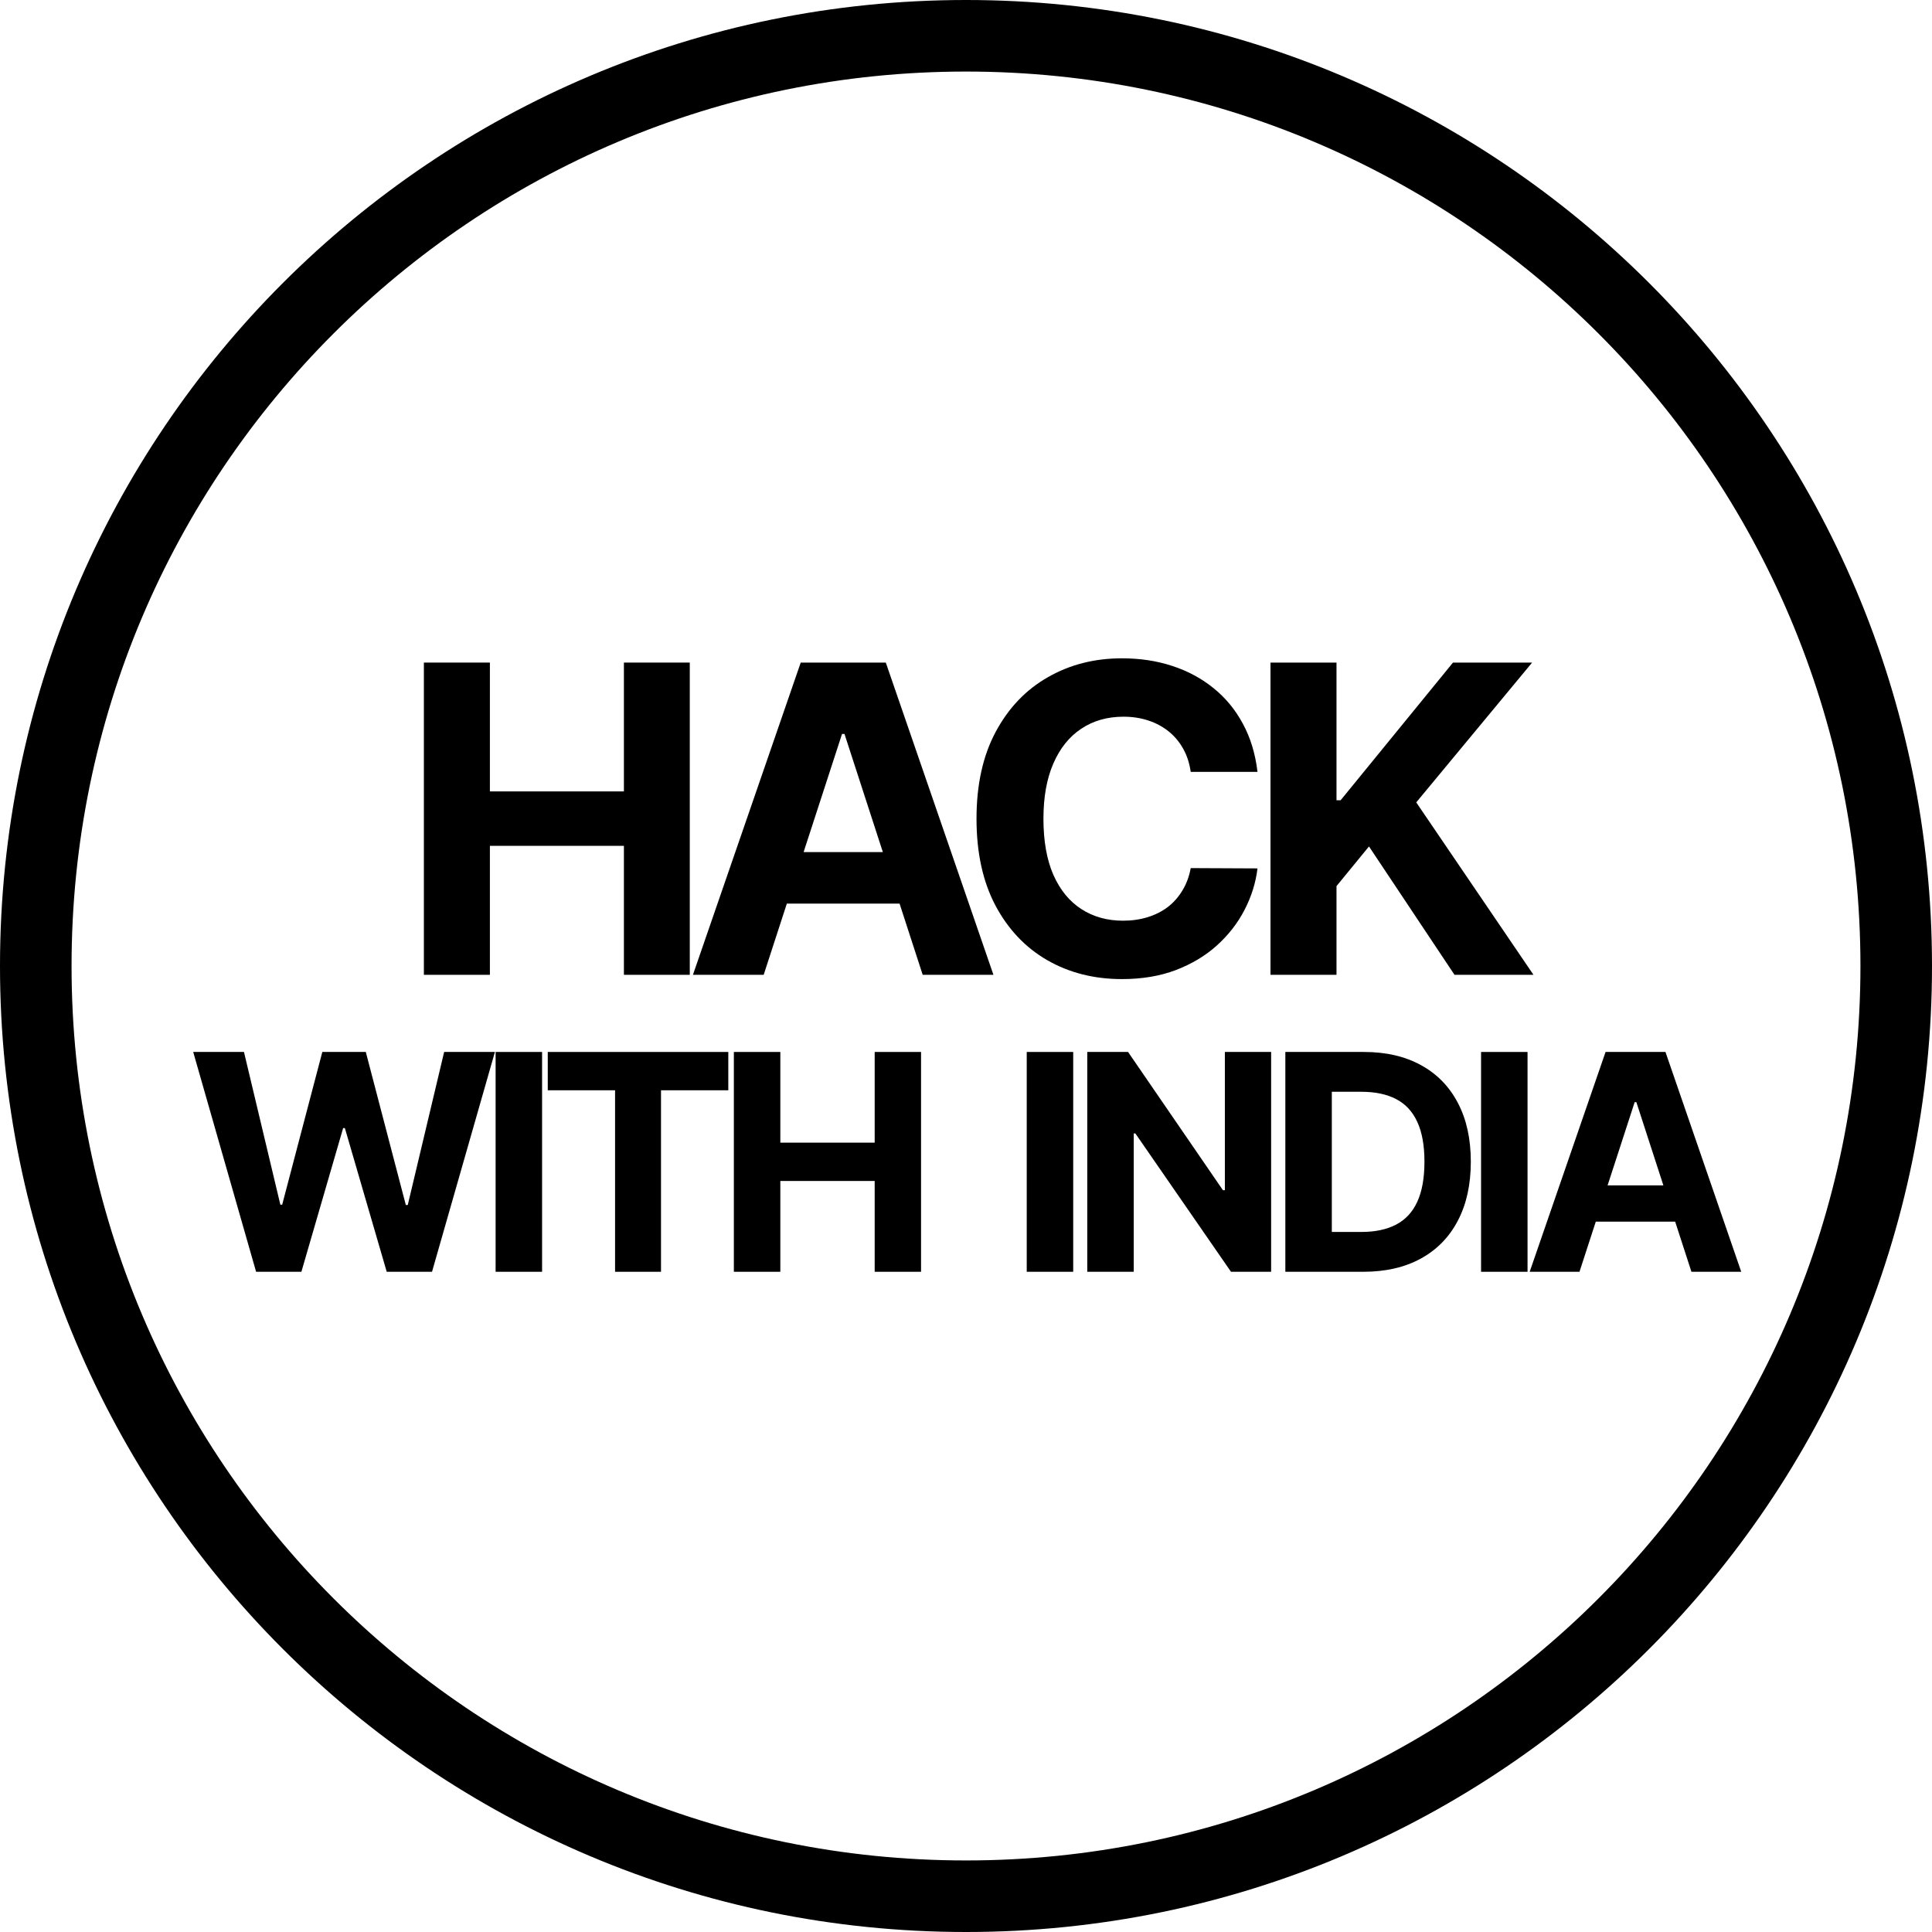 <svg width="540" height="540" viewBox="0 0 540 540" fill="none" xmlns="http://www.w3.org/2000/svg">
<path fill-rule="evenodd" clip-rule="evenodd" d="M540 270C540 419.117 419.117 540 270 540C120.883 540 0 419.117 0 270C0 120.883 120.883 0 270 0C419.117 0 540 120.883 540 270ZM270 520C408.071 520 520 408.071 520 270C520 131.929 408.071 20 270 20C131.929 20 20 131.929 20 270C20 408.071 131.929 520 270 520Z" fill="black"/>
<path d="M118.476 272.466V185.193H136.928V221.202H174.385V185.193H192.794V272.466H174.385V236.415H136.928V272.466H118.476Z" fill="black"/>
<path d="M213.45 272.466H193.677L223.805 185.193H247.584L277.669 272.466H257.896L236.035 205.136H235.353L213.45 272.466ZM212.214 238.162H258.919V252.565H212.214V238.162Z" fill="black"/>
<path d="M351.474 215.747H332.81C332.469 213.332 331.773 211.188 330.722 209.312C329.67 207.409 328.321 205.79 326.673 204.455C325.025 203.119 323.122 202.097 320.963 201.386C318.832 200.676 316.517 200.321 314.017 200.321C309.5 200.321 305.565 201.443 302.213 203.688C298.861 205.903 296.261 209.142 294.415 213.403C292.568 217.636 291.645 222.778 291.645 228.83C291.645 235.051 292.568 240.278 294.415 244.511C296.29 248.744 298.903 251.94 302.256 254.099C305.608 256.259 309.486 257.338 313.889 257.338C316.361 257.338 318.648 257.011 320.75 256.358C322.881 255.705 324.77 254.753 326.418 253.503C328.065 252.224 329.429 250.676 330.508 248.858C331.616 247.04 332.383 244.966 332.81 242.636L351.474 242.722C350.991 246.727 349.784 250.591 347.852 254.312C345.949 258.006 343.378 261.315 340.139 264.241C336.929 267.139 333.094 269.44 328.633 271.145C324.202 272.821 319.187 273.659 313.591 273.659C305.807 273.659 298.847 271.898 292.71 268.375C286.602 264.852 281.773 259.753 278.221 253.077C274.699 246.401 272.937 238.318 272.937 228.83C272.937 219.312 274.727 211.216 278.307 204.54C281.886 197.864 286.744 192.778 292.881 189.284C299.017 185.761 305.92 184 313.591 184C318.648 184 323.335 184.71 327.653 186.131C332 187.551 335.849 189.625 339.202 192.352C342.554 195.051 345.281 198.361 347.383 202.281C349.514 206.202 350.878 210.69 351.474 215.747Z" fill="black"/>
<path d="M355.106 272.466V185.193H373.558V223.673H374.708L406.114 185.193H428.231L395.845 224.27L428.614 272.466H406.541L382.634 236.585L373.558 247.665V272.466H355.106Z" fill="black"/>
<path d="M71.58 355.466L54 294.026H68.19L78.36 336.716H78.87L90.09 294.026H102.24L113.43 336.806H113.97L124.14 294.026H138.33L120.75 355.466H108.09L96.39 315.296H95.91L84.24 355.466H71.58Z" fill="black"/>
<path d="M151.514 294.026V355.466H138.524V294.026H151.514Z" fill="black"/>
<path d="M153.103 304.736V294.026H203.563V304.736H184.753V355.466H171.913V304.736H153.103Z" fill="black"/>
<path d="M205.115 355.466V294.026H218.105V319.376H244.475V294.026H257.435V355.466H244.475V330.086H218.105V355.466H205.115Z" fill="black"/>
<path d="M299.965 294.026V355.466H286.975V294.026H299.965Z" fill="black"/>
<path d="M355.284 294.026V355.466H344.064L317.334 316.796H316.884V355.466H303.894V294.026H315.294L341.814 332.666H342.354V294.026H355.284Z" fill="black"/>
<path d="M381.038 355.466H359.258V294.026H381.218C387.398 294.026 392.718 295.256 397.178 297.716C401.638 300.156 405.068 303.666 407.468 308.246C409.888 312.826 411.098 318.306 411.098 324.686C411.098 331.086 409.888 336.586 407.468 341.186C405.068 345.786 401.618 349.316 397.118 351.776C392.638 354.236 387.278 355.466 381.038 355.466ZM372.248 344.336H380.498C384.338 344.336 387.568 343.656 390.188 342.296C392.828 340.916 394.808 338.786 396.128 335.906C397.468 333.006 398.138 329.266 398.138 324.686C398.138 320.146 397.468 316.436 396.128 313.556C394.808 310.676 392.838 308.556 390.218 307.196C387.598 305.836 384.368 305.156 380.528 305.156H372.248V344.336Z" fill="black"/>
<path d="M426.952 294.026V355.466H413.962V294.026H426.952Z" fill="black"/>
<path d="M441.471 355.466H427.551L448.761 294.026H465.501L486.681 355.466H472.761L457.371 308.066H456.891L441.471 355.466ZM440.601 331.316H473.481V341.456H440.601V331.316Z" fill="black"/>
</svg>
